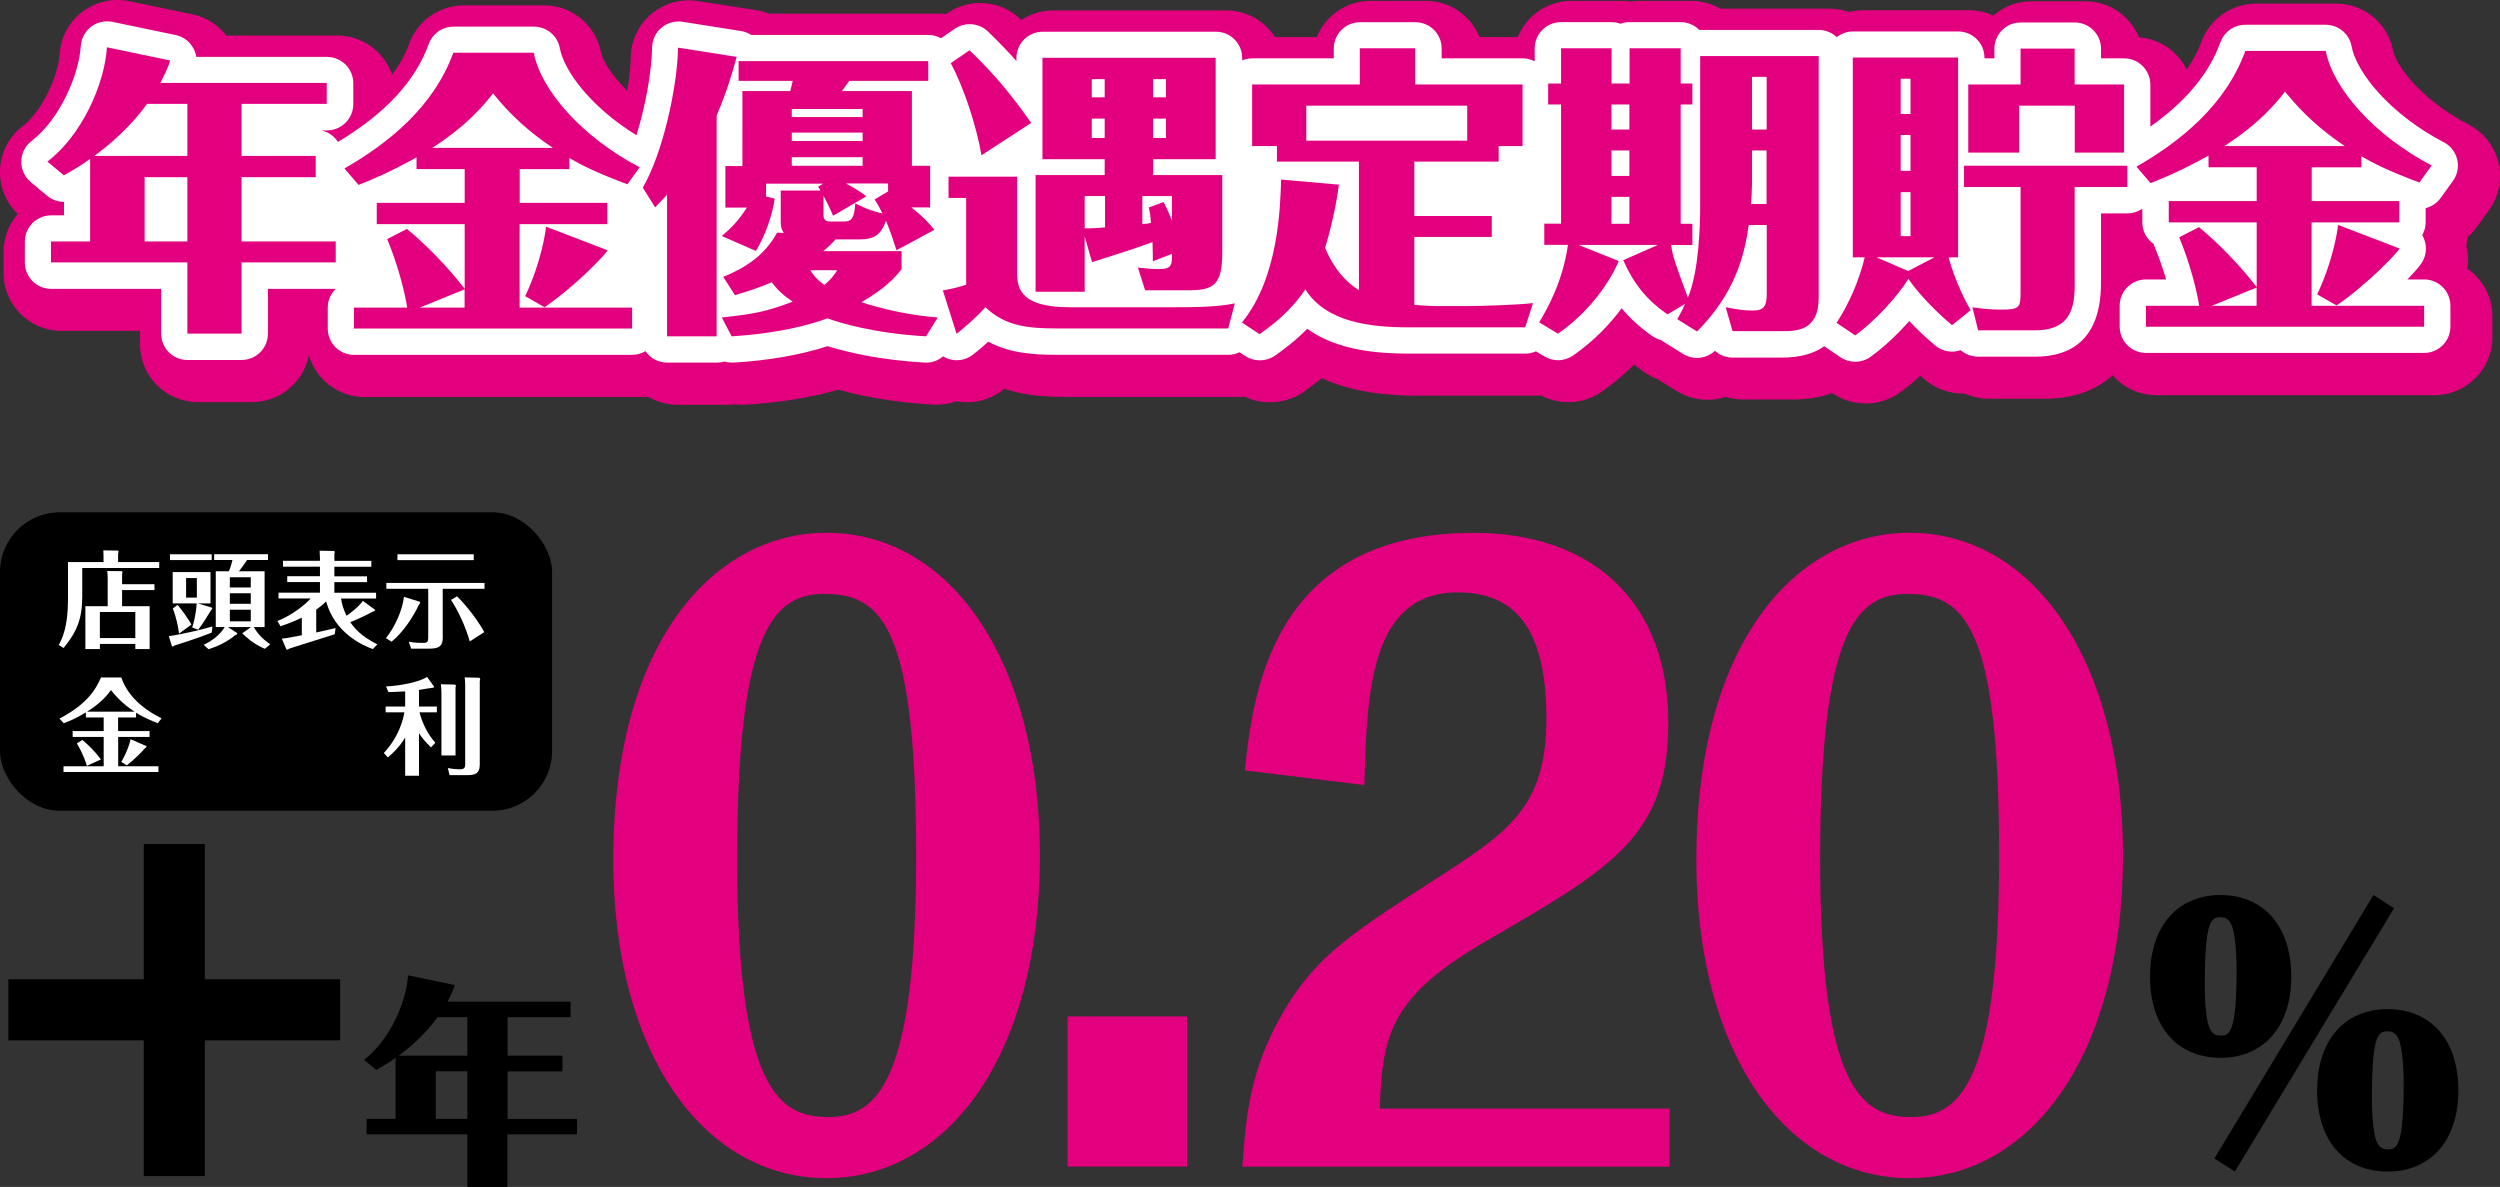 <?xml version="1.0" encoding="UTF-8"?> <svg xmlns="http://www.w3.org/2000/svg" id="_レイヤー_2" viewBox="0 0 294.88 140"><rect x="0" y="0" width="294.88" height="140" fill="#333333" stroke="none"/><defs><style>.cls-1{fill:#fff;}.cls-2{fill:#e3007f;}</style></defs><g id="_レイヤー_2-2"><g><g><path class="cls-2" d="M291.02,31.67c.15-.9,.11-1.83-.11-2.73,.07-.32,.12-.65,.14-.98,.41-.35,.78-.75,1.1-1.19l1.45-2.01c1.16-1.61,1.56-3.64,1.1-5.56-.46-1.93-1.73-3.56-3.48-4.48-6.06-3.17-8.68-7.31-8.94-8.71-.6-3.23-3.43-5.58-6.71-5.58h-9.49c-2.86,0-5.44,1.81-6.42,4.5-.41,1.13-.99,2.21-1.74,3.26-1.05-2.11-3.16-3.61-5.62-3.79-1.02-2.49-3.47-4.25-6.32-4.25h-6.38c-1.72,0-3.29,.64-4.5,1.69-.88-.41-1.85-.64-2.88-.64h-12.42c-.59,0-1.17,.08-1.73,.22-.73-.26-1.5-.4-2.3-.4h-12.87c-1.03-.6-2.2-.92-3.43-.92h-6.03c-.36,0-.71,.03-1.06,.08-.35-.05-.7-.08-1.06-.08h-5.96c-2.86,0-5.32,1.77-6.33,4.27h-4.52c-1.02-2.5-3.47-4.27-6.33-4.27h-6.53c-2.86,0-5.32,1.77-6.33,4.27h-4.93c-1.22-1.89-3.34-3.14-5.74-3.14h-20.43c-1.39,0-2.68,.42-3.76,1.13-.03-.03-.07-.06-.1-.1-2.32-2.24-5.93-2.54-8.59-.73l-.2,.13c-.27-.03-.55-.05-.83-.05h-20.03c-.47-.19-.97-.33-1.48-.41L82.29,.12c-1.94-.3-3.93,.25-5.44,1.51-1.52,1.27-2.41,3.13-2.45,5.09-.02,1.15-.17,2.53-.42,3.99-2-1.97-2.93-3.72-3.08-4.5-.6-3.23-3.43-5.58-6.71-5.58h-9.49c-2.86,0-5.44,1.81-6.42,4.5-.46,1.27-1.14,2.49-2.04,3.67-.92-2.68-3.47-4.61-6.46-4.61h-13.09c-.98-1.26-2.38-2.17-4-2.5L15.24,.14c-1.93-.4-3.95,.06-5.53,1.25-1.58,1.2-2.55,3.02-2.68,5-.16,2.56-2.05,6.73-4.34,8.47C1.03,16.13,.05,18.06,0,20.15c-.04,1.94,.72,3.77,2.1,5.09-1.05,1.2-1.68,2.77-1.68,4.49v2.47c0,3.77,3.06,6.83,6.83,6.83h9.26v1.57c0,3.77,3.06,6.83,6.83,6.83h6.39c3.32,0,6.09-2.38,6.7-5.53,.83,2.84,3.45,4.93,6.56,4.93h32.81c.22,0,.44-.01,.66-.03,1.04,.61,2.23,.95,3.47,.95h5.85c.3,0,.59-.02,.88-.06,.42,.05,.83,.07,1.3,.04,4.03-.24,7.69-.84,10.91-1.77,2.54,.71,6.31,1.49,11.2,1.77,.14,0,.28,.01,.41,.01,.79,0,1.56-.14,2.3-.41,1.64,.32,3.41,0,4.83-.87,.24-.15,.54-.36,.85-.6,2.62,.87,5.21,.96,7.5,.96h20.15c.23,0,.46-.01,.69-.04,2.2,1.08,5.05,.84,7.09-.64,.55-.4,1.24-.9,2.02-1.54,3.94,1.83,8.33,2.07,11.52,2.07h13.72c.21,0,.42,0,.62-.03,2.22,1.19,5.04,1.03,7.11-.41,1.38-.96,2.67-2.04,3.86-3.23,.41,.32,.83,.63,1.27,.94,.47,.32,.97,.59,1.5,.78l2.27,1.41c1.76,1.09,3.87,1.3,5.75,.68,.66,.21,1.35,.31,2.05,.31h5.79c1.76,0,3.34-.25,4.74-.76l.12,.08c2.32,1.56,5.51,1.52,7.77-.08,.81-.57,1.66-1.26,2.51-2.04,.2,.17,.39,.34,.59,.51,1.31,1.09,2.95,1.63,4.64,1.59,.88,.4,1.83,.61,2.81,.61h6.74c1.94,0,5.31-.39,7.9-2.77,1.25,1.44,3.1,2.35,5.15,2.35h32.81c3.77,0,6.83-3.06,6.83-6.83v-2.47c0-2.34-1.18-4.41-2.98-5.64Z"></path><path class="cls-1" d="M286.1,24.55c.7-.17,1.34-.59,1.78-1.2l1.45-2.01c.53-.73,.71-1.65,.5-2.53-.21-.88-.78-1.62-1.58-2.03-6.37-3.33-10.29-8.22-10.88-11.33-.27-1.47-1.56-2.53-3.05-2.53h-9.49c-1.31,0-2.47,.82-2.92,2.05-1.35,3.72-4.08,7-8.27,9.96v-4.95c0-1.71-1.39-3.1-3.1-3.1h-2.72v-1.13c0-1.71-1.39-3.1-3.1-3.1h-6.38c-1.71,0-3.1,1.39-3.1,3.1v1.13h-1.17v-.07c0-1.71-1.39-3.1-3.1-3.1h-12.42c-.72,0-1.38,.26-1.9,.67-.56-.52-1.3-.85-2.12-.85h-14.01s-.06,0-.09,0c-.56-.57-1.34-.92-2.2-.92h-6.03c-.37,0-.73,.07-1.06,.19-.33-.12-.69-.19-1.06-.19h-5.96c-1.71,0-3.1,1.39-3.1,3.1v1.5s-.01,0-.02,.01c-.42-.21-.89-.34-1.39-.34h-9.56v-1.16c0-1.71-1.39-3.1-3.1-3.1h-6.53c-1.71,0-3.1,1.39-3.1,3.1v1.16h-9.6c-.43,0-.83,.09-1.2,.24v-.28c0-1.71-1.39-3.1-3.1-3.1h-20.43c-1.71,0-3.1,1.39-3.1,3.1v.36c-.97-1.1-2.06-2.23-3.35-3.48-1.06-1.02-2.69-1.16-3.91-.33l-1.64,1.12c-.44-.24-.94-.39-1.48-.39h-20.9c-.36-.23-.76-.39-1.19-.46l-6.91-1.09c-.88-.14-1.79,.11-2.48,.69-.69,.57-1.09,1.42-1.11,2.32-.06,3.02-.82,7.04-1.85,10.37-5.28-3.25-8.51-7.48-9.04-10.28-.27-1.47-1.56-2.53-3.05-2.53h-9.49c-1.31,0-2.47,.82-2.92,2.05-1.6,4.41-5.12,8.19-10.71,11.55-.44-.68-1.13-1.18-1.94-1.36h.65c1.71,0,3.1-1.39,3.1-3.1v-2.47c0-1.71-1.39-3.1-3.1-3.1h-15.42c-.19-1.26-1.14-2.31-2.44-2.58l-7.44-1.55c-.89-.18-1.8,.02-2.52,.57-.72,.55-1.16,1.38-1.22,2.27-.22,3.43-2.5,8.69-5.8,11.2-.75,.57-1.2,1.45-1.22,2.4-.02,.94,.39,1.85,1.11,2.45l1.94,1.62c.57,.48,1.28,.72,1.99,.72v1.59h-1.52c-1.71,0-3.1,1.39-3.1,3.1v2.47c0,1.71,1.39,3.1,3.1,3.1h12.98v5.29c0,1.71,1.39,3.1,3.1,3.1h6.39c1.71,0,3.1-1.39,3.1-3.1v-5.29h8c-.58,.56-.94,1.35-.94,2.22v2.47c0,1.71,1.39,3.1,3.1,3.1h32.81c.57,0,1.11-.17,1.57-.44,.56,.82,1.5,1.35,2.56,1.35h5.85c.31,0,.6-.04,.88-.13,.28,.08,.58,.13,.88,.13,.06,0,.13,0,.19,0,4.2-.25,7.94-.91,11.12-1.94,2.25,.7,6.11,1.63,11.45,1.94,.81,.05,1.58-.23,2.17-.74,.16,.1,.33,.19,.52,.26,.35,.13,.72,.2,1.09,.2,.56,0,1.12-.15,1.61-.45,.31-.19,1.2-.91,2.11-1.74,2.62,1.41,5.45,1.55,8.17,1.55h20.15c.46,0,.91-.11,1.31-.3l.69,.45c.51,.33,1.1,.5,1.69,.5,.67,0,1.34-.21,1.9-.61,.94-.69,2.3-1.66,3.71-3.11,3.55,2.57,8.36,2.93,12.02,2.93h13.72c.44,0,.86-.1,1.24-.27l1,.6c.49,.3,1.05,.45,1.6,.45,.62,0,1.24-.19,1.77-.55,2.53-1.76,4.41-3.78,5.74-5.58,1.01,1.23,2.2,2.29,3.63,3.29,.32,.22,.66,.37,1.02,.46,.09,.07,.18,.13,.27,.19l2.33,1.45c1.19,.74,2.74,.58,3.75-.37,.56,.5,1.29,.8,2.08,.8h5.79c2.28,0,3.89-.52,5.02-1.34l1.92,1.3c.53,.36,1.13,.53,1.74,.53s1.26-.19,1.79-.57c1.56-1.11,3.21-2.68,4.58-4.23,.89,.94,1.93,1.93,3.06,2.88,.86,.72,2,.91,3.01,.55,.55,.49,1.27,.77,2.05,.77h6.74c7.76,0,7.76-6.82,7.76-9.07v-7.83h3.11c.66,0,1.26-.21,1.76-.55v1.61c0,1.06,.53,1.99,1.34,2.55,.04,.14,.08,.27,.14,.4,.54,1.3,.98,2.6,1.33,3.78h-2.38c-1.71,0-3.1,1.39-3.1,3.1v2.47c0,1.71,1.39,3.1,3.1,3.1h32.81c1.71,0,3.1-1.39,3.1-3.1v-2.47c0-1.71-1.39-3.1-3.1-3.1h-1.97c.85-.88,1.46-1.59,1.71-1.99,.49-.79,.61-1.75,.31-2.63-.07-.21-.16-.41-.27-.6,.25-.45,.4-.97,.4-1.52v-1.68Z"></path><g><g><path class="cls-2" d="M39.6,28.48v2.47h-11.11v8.4h-6.39v-8.4H6.01v-2.47h4.62v-9.74c-1.3,.95-2.26,1.45-3.1,1.94l-1.94-1.62c3.99-3.03,6.74-9.03,7.02-13.48l7.44,1.55c-.04,.53-.99,2.36-1.13,2.65h19.62v2.47h-10.05v6.14h8.75v2.51h-8.75v7.58h11.11ZM17.34,12.25c-2.08,2.93-4.73,5.04-6.21,6.14h10.97v-6.14h-4.76Zm4.76,16.23v-7.58h-5.04v7.58h5.04Z"></path><path class="cls-2" d="M61.29,23.93h10.34v2.51h-10.34v9.84h13.27v2.47H41.75v-2.47h6.28c-.28-1.8-1.06-4.94-2.36-8.08l2.33-1.2c2.22,1.83,4.76,4.41,6.81,7.06v-7.62h-10.37v-2.51h10.37v-3.99h-5.68v-1.38c-3.35,1.87-5.57,2.75-6.84,3.25l-1.66-1.94c5.15-2.96,10.51-7.23,12.84-13.65h9.49c.81,4.34,5.61,9.91,12.49,13.51l-1.45,2.01c-3.67-1.38-5.47-2.29-6.84-3.1v1.31h-5.86v3.99Zm-6.49,10.2l-5.29,2.15h5.29v-2.15Zm10.41-16.69c-4.02-2.68-6.03-5.19-7.06-6.42-.88,1.13-2.96,3.74-7.16,6.42h14.22Zm6.46,12.1c-.35,.56-3.74,4.16-7.44,6.7l-2.29-1.31c1.91-3.95,2.43-7.73,2.47-8.19l7.27,2.79Z"></path><path class="cls-2" d="M84.54,39.67h-5.86V22.98c-.63,.67-.85,.88-1.41,1.48l-1.45-2.33c2.26-3.85,4.06-11.57,4.16-16.51l6.91,1.09c-.39,1.48-1.13,4.06-2.36,6.91v26.04Zm21.2-10.16c-.71-2.22-.99-2.86-1.23-3.46-.6,1.55-1.24,2.19-3.21,2.19h-2.75c-.49,.56-.88,.92-1.45,1.38h9.24v2.15c-1.48,1.9-3.28,3-4.73,3.88,4.37,1.41,7.8,1.69,9,1.8l-1.38,2.22c-6.17-.35-10.16-1.59-11.64-2.12-1.83,.67-5.47,1.76-11.29,2.12l-1.16-2.22c3.7-.42,5.11-.63,8.36-1.87-1.41-.92-2.08-1.76-2.47-2.29-1.98,.85-3.42,1.24-4.34,1.52l-1.38-2.15c2.68-1.09,4.94-2.61,6.35-5.22l.78,.04c-.35-.6-.35-.88-.35-1.59v-3.42h4.69c-.11-.18-.14-.21-.28-.46l.6-.35h-6.74v1.52l1.02,.25c-.25,1.8-1.06,4.3-2.22,6.17l-4.02-1.76c1.13-.95,2.01-1.87,2.96-3.35h-2.54v-4.9h2.01V10.74h5.65l.28-1.2h-6.38v-2.33h22.37v2.33h-9.31c-.11,.18-.56,.74-.88,1.2h8.26v8.82h2.15v4.9h-2.22c1.52,1.2,2.12,1.9,2.72,2.65l-4.45,2.4Zm-3.99-15.7v-.95h-8.36v.95h8.36Zm0,2.82v-.99h-8.36v.99h8.36Zm0,2.93v-1.02h-8.36v1.02h8.36Zm-6.17,12.31c.28,.49,.74,1.09,1.66,1.73,.74-.6,1.13-1.13,1.52-1.73h-3.17Zm9.17-9.31v-.92h-4.97c1.34,.71,2.05,1.23,2.4,1.52l-3.92,2.29c-.21-.53-.63-1.45-1.13-2.36v2.12c0,.42,0,.92,.78,.92h1.66c.92,0,1.2-.46,1.31-2.15,.39,.21,1.62,.85,3.21,1.2-.32-.67-.53-1.02-.92-1.66l1.59-.95Z"></path><path class="cls-2" d="M119.97,20.86v11.15c0,1.62,0,4.23,6.17,4.23h12.03c2.51,0,5.36,0,7.48-.46l-.78,2.96h-20.15c-3.53,0-6.17-.28-8.5-2.51-.92,1.13-3.21,3.03-3.39,3.14l-1.62-5.12c.67-.11,1.76-.32,2.75-.67v-10.23h-2.08v-2.51h8.08Zm-4.2-2.54c-.56-3.28-2.01-7.87-3.63-10.87l2.22-1.52c3.1,3,4.94,5.26,7.27,8.57l-5.86,3.81Zm12.17,9.53v6.56h-5.79v-13.76h8.15v-1.87h-7.34V6.82h20.43v11.96h-7.37v1.87h8.15v9.07c0,3.99-1.06,4.52-4.09,4.52h-5.01l-.85-2.68c1.2,.14,1.76,.18,2.47,.18,1.52,0,1.55-.46,1.55-1.8l-2.26,.88c0-.6,0-.88-.04-2.26-2.36,.85-4.76,1.62-7.13,2.36l-.88-3.07Zm.67-.92c.46,0,1.45-.07,1.73-.11v-3.7h-2.4v3.81h.67Zm1.69-15.45v-2.15h-1.52v2.15h1.52Zm-1.52,2.51v2.29h1.52v-2.29h-1.52Zm5.96,12.45c.35-.04,.53-.04,1.02-.14-.07-.95-.14-1.27-.25-1.83l1.73-.64c.28,.53,.53,1.02,.99,2.19v-2.89h-3.49v3.32Zm2.79-14.96v-2.15h-1.52v2.15h1.52Zm-1.52,2.51v2.29h1.52v-2.29h-1.52Z"></path></g><g><path class="cls-2" d="M173.06,36.1c1.76,0,6.03-.14,7.76-.35l-.92,2.86h-13.72c-4.59,0-9.77-.6-12.21-4.48-1.87,2.75-3.99,4.27-5.4,5.29l-2.08-1.38c4.3-5.26,4.52-13.51,4.62-16.86l6.81,.6c-.25,2.12-.92,5.19-1.62,7.44,.99,2.47,2.47,4.06,3.99,5.01v-15.17h-9.67v-1.83h-2.93v-7.27h12.7V5.69h6.53v4.27h12.67v7.27h-2.82v1.83h-9.95v6.42h9.14v2.47h-9.14v8.01c.25,.03,1.87,.14,2.65,.14h3.6Zm-18.98-19.51h18.98v-4.13h-18.98v4.13Z"></path><path class="cls-2" d="M200.51,6.61h14.01v28.5c0,3.95-2.65,3.95-4.37,3.95h-5.79l-.81-2.82c1.31,.25,2.12,.39,3.18,.39,1.38,0,1.66-.56,1.66-2.01v-8.08h-2.12c-.53,3.67-1.62,8.04-6.1,12.56l-2.33-1.45c.46-.81,.63-1.16,.92-1.8l-2.08,1.23c-2.29-1.59-3.88-3.39-5.22-6.39l4.09-1.8h-9.35l4.73,1.9c-.04,.14-1.98,4.97-7.16,8.57l-2.22-1.34c1.06-1.76,2.79-4.9,3.39-9.14h-2.79v-2.5h1.98V12.32h-1.52v-2.47h1.52V5.69h5.96v4.16h2.12V5.69h6.03v4.16h1.38v2.47h-1.38v14.08h1.38v2.5h-2.51c.21,1.41,.39,1.9,1.98,6.21,1.3-3.1,1.45-8.36,1.45-11.04V6.61Zm-10.44,5.71v2.96h2.12v-2.96h-2.12Zm0,5.43v3h2.12v-3h-2.12Zm0,5.47v3.18h2.12v-3.18h-2.12Zm18.31-5.47h-1.73v3.95c0,.56-.07,1.8-.11,2.36h1.83v-6.31Zm-1.73-2.47h1.73v-6.21h-1.73v6.21Z"></path><path class="cls-2" d="M230.25,38.36c-2.4-2.01-4.34-4.23-5.15-5.47-1.2,1.98-3.99,5.04-6.28,6.67l-2.19-1.48c1.52-2.36,2.65-4.97,3.32-7.73h-1.41V6.79h12.42V30.35h-1.13c.85,3.03,2.12,5.4,2.61,6.24l-2.19,1.76Zm-2.08-8.01h-6.84l3.74,1.62,3.1-1.62Zm-2.82-16.9v-4.16h-1.16v4.16h1.16Zm-1.16,2.47v4.23h1.16v-4.23h-1.16Zm0,6.74v5.19h1.16v-5.19h-1.16Zm20.53,10.34c0,2.58,0,5.96-4.66,5.96h-6.74l-.67-2.72c.7,.11,2.01,.28,3.35,.28,2.29,0,2.33-.25,2.33-2.22v-12.24h-6.67v-2.51h19.26v2.51h-6.21v10.94Zm5.82-23.04v8.04h-5.82v-5.54h-6.56v5.54h-6V9.96h6.17V5.73h6.38v4.23h5.82Z"></path><path class="cls-2" d="M272.66,23.72h10.34v2.51h-10.34v9.84h13.27v2.47h-32.81v-2.47h6.28c-.28-1.8-1.06-4.94-2.36-8.08l2.33-1.2c2.22,1.83,4.76,4.41,6.81,7.06v-7.62h-10.37v-2.51h10.37v-3.99h-5.68v-1.38c-3.35,1.87-5.57,2.75-6.84,3.25l-1.66-1.94c5.15-2.96,10.51-7.23,12.84-13.65h9.49c.81,4.34,5.61,9.91,12.49,13.51l-1.45,2.01c-3.67-1.38-5.47-2.29-6.84-3.1v1.31h-5.86v3.99Zm-6.49,10.2l-5.29,2.15h5.29v-2.15Zm10.41-16.69c-4.02-2.68-6.03-5.19-7.06-6.42-.88,1.13-2.96,3.74-7.16,6.42h14.22Zm6.46,12.1c-.35,.56-3.74,4.16-7.44,6.7l-2.29-1.31c1.9-3.95,2.44-7.73,2.47-8.19l7.27,2.79Z"></path></g></g></g><g><g><path d="M16.96,115.51v-15.96h7.2v15.96h15.96v7.2h-15.96v16.01h-7.2v-16.01H.99v-7.2h15.96Z"></path><path d="M68.06,131.97v1.83h-8.21v6.21h-4.72v-6.21h-11.89v-1.83h3.42v-7.2c-.96,.7-1.67,1.07-2.29,1.43l-1.43-1.2c2.95-2.24,4.98-6.67,5.19-9.96l5.5,1.15c-.03,.39-.73,1.75-.83,1.96h14.5v1.83h-7.43v4.54h6.47v1.85h-6.47v5.61h8.21Zm-16.45-11.99c-1.54,2.16-3.49,3.73-4.59,4.54h8.11v-4.54h-3.52Zm3.52,11.99v-5.61h-3.73v5.61h3.73Z"></path><path class="cls-2" d="M97.54,138.97c-14.68,0-25.2-14.88-25.2-37.52,0-26.11,12.12-38.61,25.12-38.61,14.75,0,25.2,15.24,25.2,38.06,0,24.1-11.25,38.06-25.12,38.06Zm-.22-68.92c-5.92,0-10.37,3.93-10.37,31.22s4.97,30.49,10.74,30.49,10.37-4.11,10.37-30.85-3.94-30.85-10.74-30.85Z"></path><path class="cls-2" d="M140.01,137.6h-14.09v-17.71h14.09v17.71Z"></path><path class="cls-2" d="M146.54,137.6c.37-5.29,.8-10.59,3.94-16.61,4.09-7.76,8.03-10.31,18.48-17.07,8.98-5.75,13.44-8.67,13.44-19.17,0-9.58-2.99-14.88-10.44-14.88-10.37,0-10.74,11.87-11.03,22.73l-14.1-1.73c.95-8.85,3.07-28.02,26.95-28.02,14.24,0,23,8.31,23,22.36,0,13.33-6.43,17.07-21.4,25.74-11.32,6.57-12.34,10.95-12.63,19.81h34.18v6.85h-50.39Z"></path><path class="cls-2" d="M225.28,138.97c-14.68,0-25.19-14.88-25.19-37.52,0-26.11,12.12-38.61,25.12-38.61,14.75,0,25.2,15.24,25.2,38.06,0,24.1-11.25,38.06-25.12,38.06Zm-.22-68.92c-5.92,0-10.37,3.93-10.37,31.22s4.97,30.49,10.74,30.49,10.37-4.11,10.37-30.85-3.94-30.85-10.74-30.85Z"></path><path d="M253.6,115.19c0-6.02,3.33-9.62,8.33-9.62s8.33,3.6,8.33,9.62-3.36,9.58-8.33,9.58-8.33-3.48-8.33-9.58Zm10.21-.82c0-.39,0-4.26-.7-5.48-.23-.43-.55-.7-1.21-.7-1.06,0-1.84,.35-1.84,7.86,0,.35-.04,4.19,.66,5.4,.23,.43,.55,.7,1.21,.7,1.02,0,1.88-.23,1.88-7.78Zm16.15-8.8l2.42,1.56-18.77,31.05-2.42-1.53,18.77-31.09Zm-6.65,23.04c0-6.02,3.33-9.58,8.33-9.58s8.33,3.56,8.33,9.58-3.36,9.58-8.33,9.58-8.33-3.48-8.33-9.58Zm10.21-.78c0-.39,0-4.26-.7-5.48-.23-.43-.55-.7-1.21-.7-1.06,0-1.84,.35-1.84,7.82,0,.39,0,4.22,.66,5.4,.27,.43,.55,.7,1.21,.7,1.02,0,1.88-.2,1.88-7.74Z"></path></g><rect y="60.43" width="65.12" height="35.2" rx="7.04" ry="7.04"></rect><g><path class="cls-1" d="M18.78,66.31v.69H9.7v3.34c0,2.61-.6,4.15-2.2,6.09l-.57-.35c.4-.76,1.09-2.09,1.09-5.37v-4.41h4.19v-.67c0-.11-.02-.61-.02-.71l1.7,.02s.09,.01,.09,.09c0,.09-.02,.17-.05,.26v1.01h4.85Zm-.56,2.61v.68h-3.82v1.9h3.25v5.06h-1.69v-.61h-4.18v.61h-1.71v-5.06h2.63v-3.28c0-.27-.02-.58-.05-.87l1.69,.02c.09,0,.1,.05,.1,.1,0,.09-.01,.19-.04,.27v1.17h3.82Zm-6.44,6.34h4.18v-3.07h-4.18v3.07Z"></path><path class="cls-1" d="M24.97,74.62c-1.59,.65-3.9,1.36-4.44,1.54-.05,.06-.09,.1-.16,.1-.02,0-.09-.01-.1-.06l-.36-1.17c1.27-.15,4.17-.82,5.15-1.14l-.09,.73Zm0-9.24v.68h-4.92v-.68h4.92Zm.02,6.29s.05,.04,.05,.07c0,.09-.14,.22-.17,.27-.3,.47-.86,1.45-1.49,2.27l-.71-.27c.1-.3,.43-1.31,.53-2.84h-2.83v-3.69h4.46v3.69h-1.49l1.65,.5Zm-3.87,3.05c-.1-.76-.32-1.92-.74-2.95l.57-.42c.48,.56,1.29,1.69,1.63,2.32l-1.45,1.06Zm.83-6.54v2.31h1.27v-2.31h-1.27Zm6.02,6.48s.02,.05,.02,.07c0,.05-.1,.17-.26,.2-.89,.76-2.09,1.32-3.13,1.65l-.57-.52c1.03-.5,1.92-1.19,2.48-2.1h-1.06v-6.58h1.55c.16-.35,.35-1.01,.42-1.33h-2.16v-.68h6.35v.68h-2.46c-.2,.3-.68,.98-.96,1.33h3.02v6.58h-1.28c.57,.96,1.12,1.45,1.94,2.04l-.63,.53c-1.07-.47-1.76-.96-2.67-1.83l1.04-.74h-2.73l1.07,.7Zm1.61-5.37v-1.2h-2.47v1.2h2.47Zm-2.47,.69v1.24h2.47v-1.24h-2.47Zm0,1.94v1.37h2.47v-1.37h-2.47Z"></path><path class="cls-1" d="M44.21,71.9s.04,.05,.04,.08c0,.06-.1,.1-.27,.16-1.27,.69-2.46,1.17-2.67,1.24,.91,1.33,1.99,2,3.2,2.62l-.53,.56c-1.3-.46-4.52-1.96-5.51-5.62-.4,.4-.77,.68-1.17,.97v2.69c.76-.16,1.87-.41,2.28-.52l-.09,.73c-.86,.29-5.27,1.64-5.4,1.71-.15,.11-.17,.12-.21,.12-.05,0-.1-.06-.11-.08l-.53-1.23c.53-.05,.6-.06,2.36-.4v-2.07c-1.28,.6-2.06,.86-2.51,1.01l-.37-.62c1.76-.69,3.29-1.94,3.93-2.66h-3.8v-.68h4.89v-1.25h-3.86v-.69h3.86v-1.13h-4.36v-.69h4.36v-.32c0-.21-.04-.66-.04-.87l1.69,.03s.1,.04,.1,.12c0,.04-.01,.06-.05,.24v.81h4.36v.69h-4.36v1.13h3.85v.69h-3.85v1.25h4.92v.68h-4.13c.09,.61,.26,1.25,.65,2.04,.47-.35,1.42-1.04,1.92-1.77l1.41,1.04Z"></path><path class="cls-1" d="M49.5,70.98s.06,.06,.06,.1c0,.09-.05,.14-.14,.22-.6,1.34-1.84,3.26-3.23,4.39l-.67-.42c1.05-1.3,1.95-3.29,2.13-4.87l1.84,.57Zm2.73,4.16c0,1.25-.63,1.37-1.73,1.37h-2l-.29-.82c.36,.06,.76,.14,1.59,.14,.52,0,.71,0,.71-.67v-5.71h-4.94v-.69h11.58v.69h-4.93v5.7Zm3.65-9.76v.69h-9v-.69h9Zm-.47,10.28c-.47-1.72-1.44-3.77-2.22-4.9l.72-.42c1.08,1.06,2.47,2.84,3.21,4.22l-1.71,1.1Z"></path><path class="cls-1" d="M13.94,86.23h3.7v.69h-3.7v3.46h4.75v.68H7.49v-.68h4.74v-3.46h-3.66v-.69h3.66v-1.6h-2.1v-.6c-1.23,.76-2.13,1.09-2.61,1.28l-.5-.55c3.29-1.73,4.29-3.46,4.89-4.85h2.4c.68,1.99,2.31,3.61,4.75,4.82l-.45,.58c-1.51-.6-2.14-.98-2.56-1.25v.57h-2.12v1.6Zm-3.7,4.11c-.1-.38-.3-1.13-1.17-2.66l.65-.4c.22,.19,1.32,1.1,2.18,2.3l-1.66,.76Zm5.63-6.4c-1.07-.68-2-1.55-2.78-2.54-.45,.61-1.14,1.48-2.81,2.54h5.59Zm1.4,4.06s.02,.05,.02,.07c0,.06-.22,.22-.26,.26-.36,.43-1.34,1.39-2.07,1.94l-.66-.4c.78-1.29,1.06-2.46,1.1-2.68l1.86,.81Z"></path><path class="cls-1" d="M50.84,88.15c-.81-.77-1.12-1.22-1.42-1.66v5.01h-1.63v-4.51c-.67,1.15-1.56,1.94-2.04,2.35l-.48-.52c1.79-1.91,2.27-3.92,2.43-4.8h-2.21v-.68h2.3v-1.79c-.71,.06-1.39,.06-1.97,.08l-.29-.66c1.8-.1,3.89-.52,4.85-1.12l.81,1.12c.09,.11-.09,.16-.21,.16-.15,0-1.32,.21-1.56,.25v1.96h2.11v.68h-2.05c.36,1.34,.97,2.58,1.87,3.59l-.52,.55Zm2.84-7.4s.1,.09,.1,.16c0,.06-.04,.12-.05,.17v8.03h-1.66v-7.36c0-.51-.04-.74-.07-1.04l1.69,.04Zm2.85-.82s.11,.1,.11,.19c0,.01,0,.04-.05,.2v9.87c0,1.13-.67,1.24-1.51,1.24h-2.05l-.21-.84c.76,.15,1.28,.15,1.42,.15,.58,0,.63-.24,.63-.63v-9.25c0-.29-.01-.68-.06-.96l1.73,.04Z"></path></g></g></g></g></svg> 